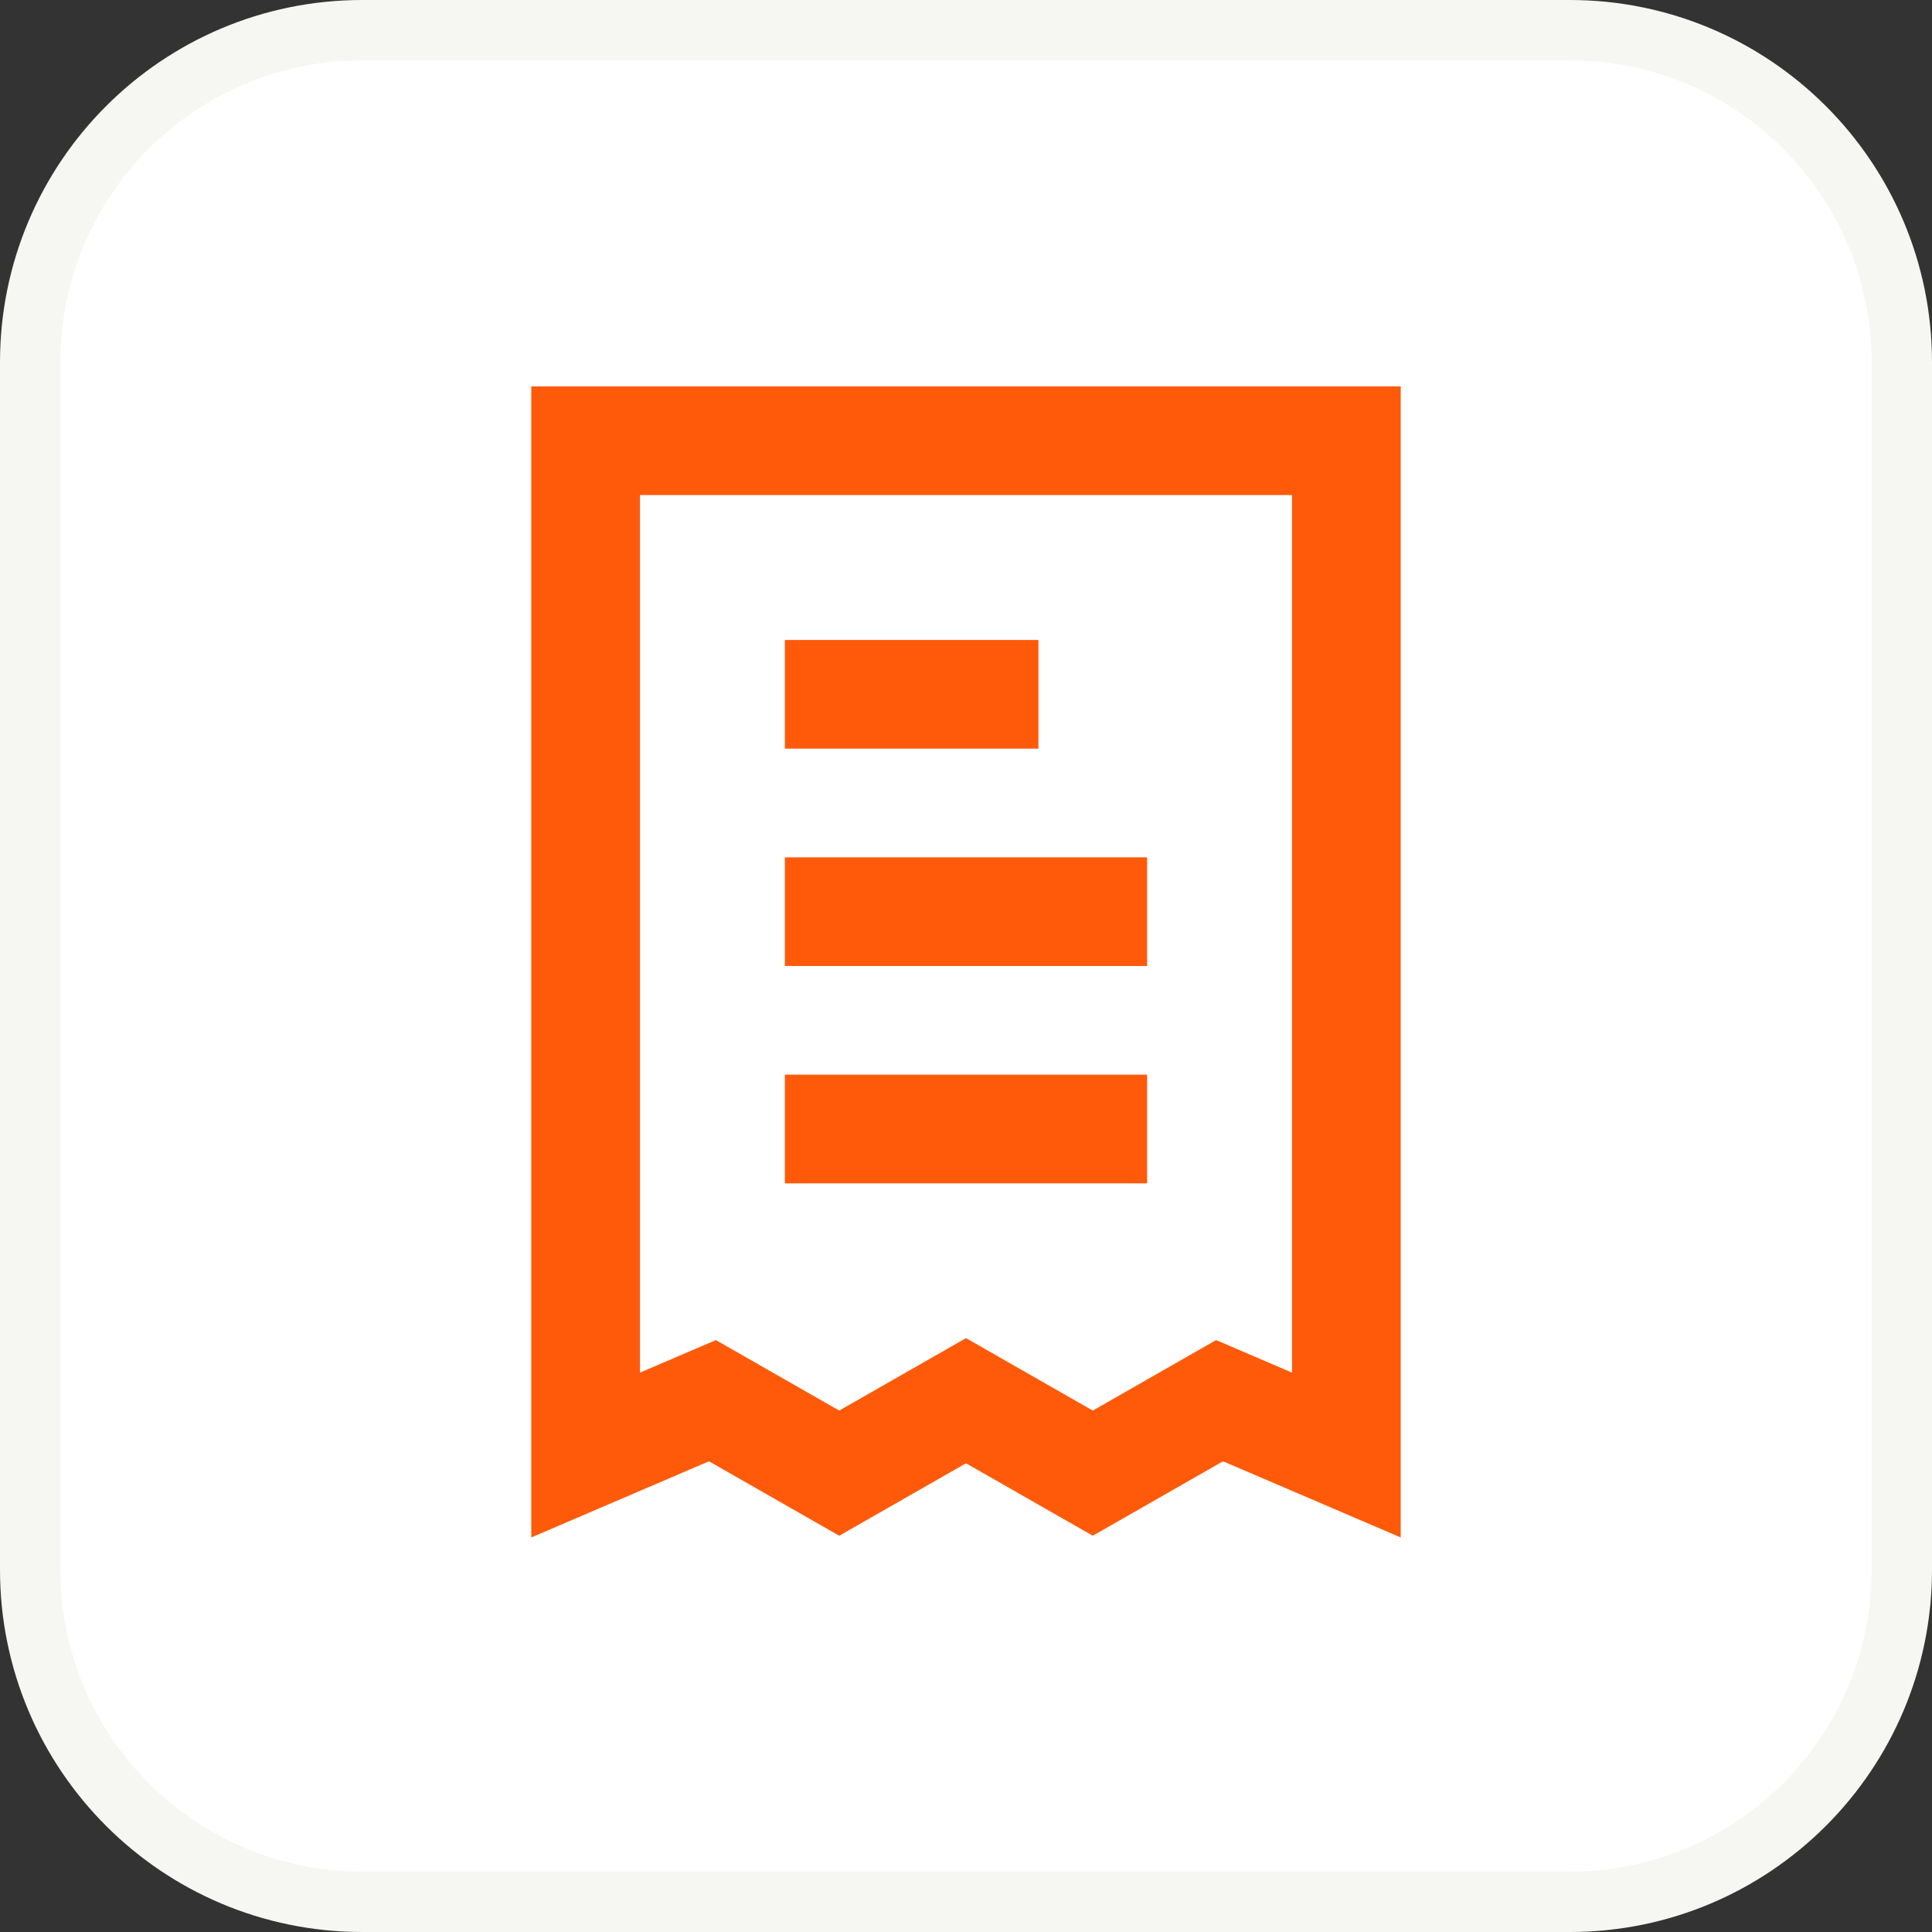 <svg width="64" height="64" viewBox="0 0 64 64" fill="none" xmlns="http://www.w3.org/2000/svg">
<rect x="0" y="0" width="64" height="64" fill="#333333" stroke="none"/>
<g clip-path="url(#clip0_566_2282)">
<path d="M12 1H52C58.075 1 63 5.925 63 12V52C63 58.075 58.075 63 52 63H12C5.925 63 1 58.075 1 52V12C1 5.925 5.925 1 12 1Z" fill="white"/>
<path d="M12 1H52C58.075 1 63 5.925 63 12V52C63 58.075 58.075 63 52 63H12C5.925 63 1 58.075 1 52V12C1 5.925 5.925 1 12 1Z" stroke="#F6F6F3" stroke-width="2"/>
<path fill-rule="evenodd" clip-rule="evenodd" d="M17.6 12.8H46.4V50.93L40.514 48.407L36.2 50.873L32 48.473L27.8 50.873L23.485 48.407L17.6 50.93V12.8ZM21.2 16.4V45.47L23.714 44.392L27.8 46.727L32 44.327L36.2 46.727L40.285 44.392L42.8 45.47V16.4H21.2ZM34.4 24.8H26V21.2H34.4V24.8ZM38 32H26V28.4H38V32ZM38 39.2H26V35.6H38V39.2Z" fill="#FF5A0A"/>
</g>
<defs>
<clipPath id="clip0_566_2282">
<rect width="64" height="64" fill="white"/>
</clipPath>
</defs>
</svg>
